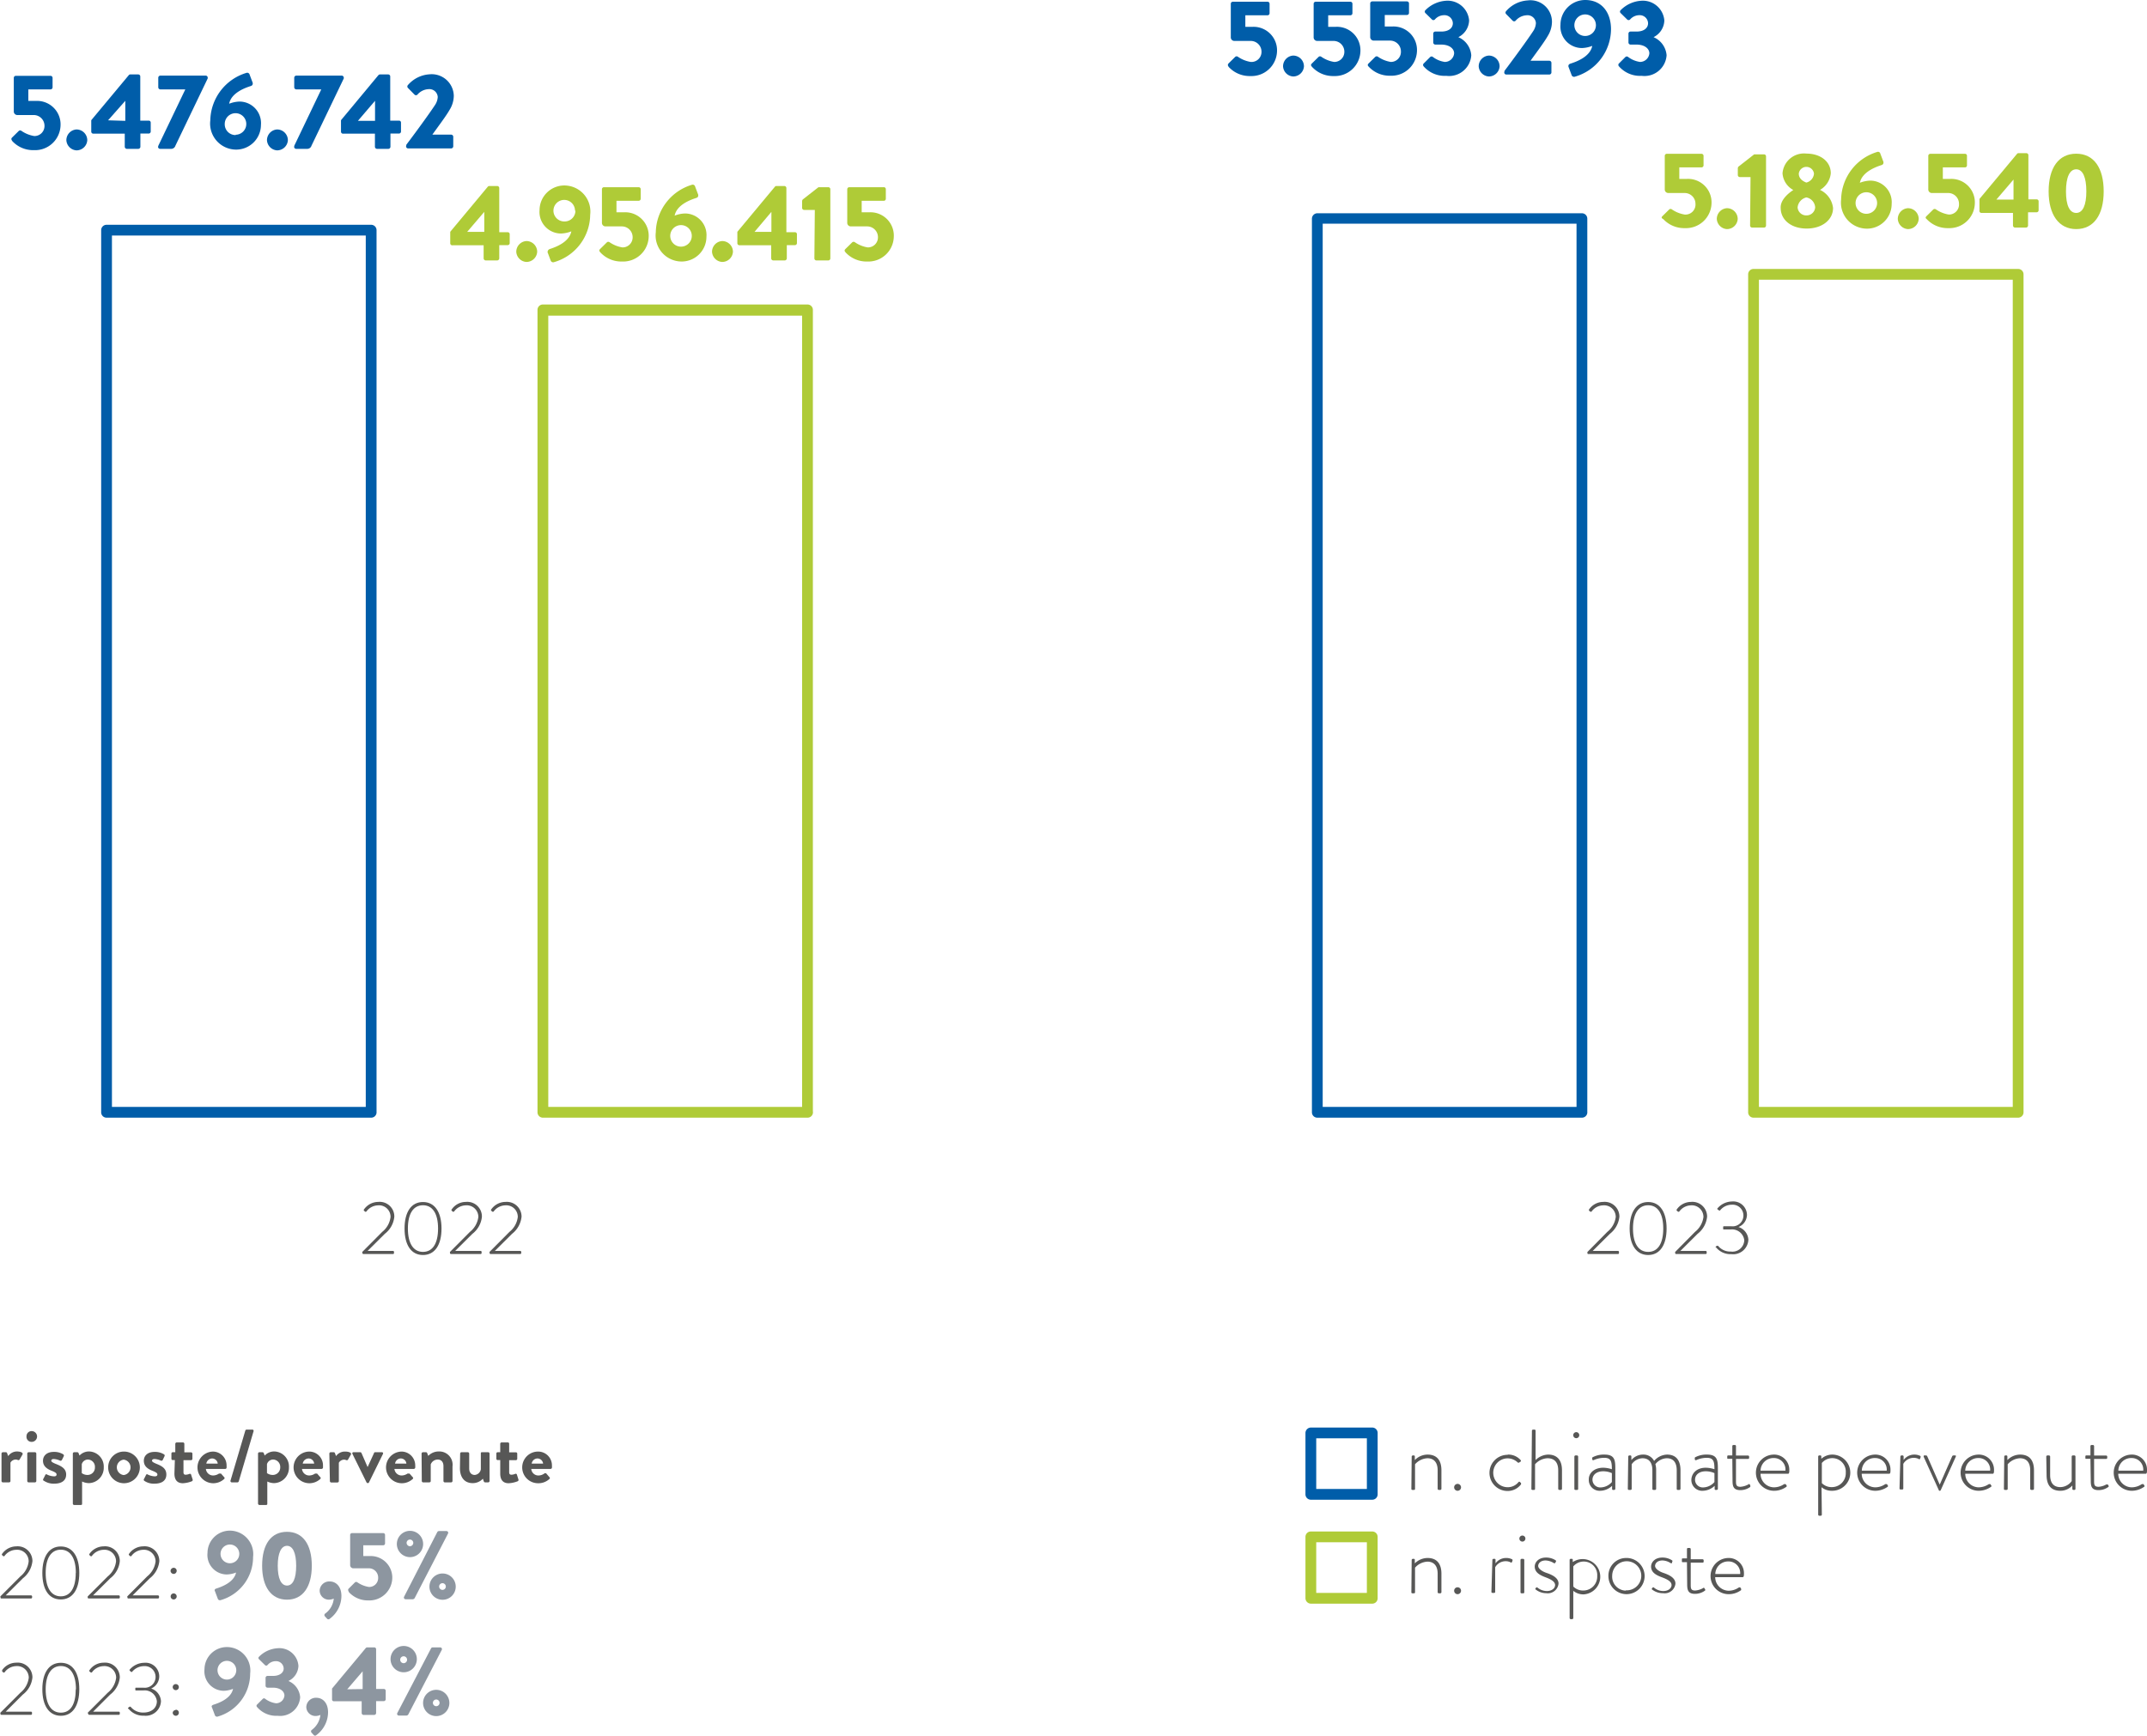 <svg xmlns="http://www.w3.org/2000/svg" viewBox="0 0 199.28 161.14"><defs><style>.cls-1{fill:#afcb37;}.cls-2{fill:#005da9;}.cls-3{fill:#575756;}.cls-4{fill:#8d96a0;}</style></defs><title>Risorsa 1</title><g id="Livello_2" data-name="Livello 2"><g id="Livello_1-2" data-name="Livello 1"><path class="cls-1" d="M427.29,264H402.73a.5.5,0,0,1-.5-.5v-77.8a.5.5,0,0,1,.5-.5h24.56a.5.5,0,0,1,.5.5v77.8A.5.5,0,0,1,427.29,264Zm-24.06-1h23.56v-76.8H403.23Z" transform="translate(-239.97 -160.23)"/><path class="cls-2" d="M386.8,264H362.24a.5.5,0,0,1-.5-.5V180.53a.51.51,0,0,1,.5-.5H386.8a.5.5,0,0,1,.5.5v82.92A.5.5,0,0,1,386.8,264Zm-24.06-1H386.3V181H362.74Z" transform="translate(-239.97 -160.23)"/><path class="cls-1" d="M314.92,264H290.36a.5.5,0,0,1-.5-.5V189a.5.5,0,0,1,.5-.5h24.56a.5.5,0,0,1,.5.5v74.41A.5.5,0,0,1,314.92,264Zm-24.06-1h23.56V189.54H290.86Z" transform="translate(-239.97 -160.23)"/><path class="cls-2" d="M274.42,264H249.86a.5.5,0,0,1-.5-.5V181.6a.5.5,0,0,1,.5-.5h24.56a.5.5,0,0,1,.5.5v81.85A.5.5,0,0,1,274.42,264Zm-24.06-1h23.56V182.1H250.36Z" transform="translate(-239.97 -160.23)"/><path class="cls-2" d="M241.09,173l.63-.62a.2.2,0,0,1,.24,0,2.89,2.89,0,0,0,1.19.48.93.93,0,0,0,.95-.95,1,1,0,0,0-1-1h-1.54a.33.33,0,0,1-.31-.35v-3.1a.19.19,0,0,1,.19-.19h3.22a.19.19,0,0,1,.19.19v.88a.19.19,0,0,1-.19.19h-2.06v1.07h.71a2.18,2.18,0,0,1,2.28,2.28,2.37,2.37,0,0,1-2.47,2.29,2.64,2.64,0,0,1-2-.83C241,173.17,241,173.1,241.09,173Z" transform="translate(-239.97 -160.23)"/><path class="cls-2" d="M247.07,172.25a1,1,0,0,1,1,1,1,1,0,0,1-1,.94,1,1,0,0,1-.94-.94A1,1,0,0,1,247.07,172.25Z" transform="translate(-239.97 -160.23)"/><path class="cls-2" d="M248.44,172.45v-1.06l3.49-4.19a.18.18,0,0,1,.15-.06h.72a.19.19,0,0,1,.19.19v4.1h.78a.18.18,0,0,1,.19.18v.83a.19.19,0,0,1-.19.19H253v1.23a.2.2,0,0,1-.19.19h-1.07a.2.2,0,0,1-.19-.19v-1.22h-2.93A.19.19,0,0,1,248.44,172.45Zm3.16-1v-1.86L250,171.4Z" transform="translate(-239.97 -160.23)"/><path class="cls-2" d="M254.67,173.75l2.5-5.22h-2.32a.2.2,0,0,1-.19-.19v-.9a.2.2,0,0,1,.19-.19h4.22a.19.19,0,0,1,.18.19v.07l-3,6.25a.41.41,0,0,1-.41.29h-1a.19.19,0,0,1-.2-.19Z" transform="translate(-239.97 -160.23)"/><path class="cls-2" d="M262.83,167a.23.23,0,0,1,.31.16l.29.77c0,.12,0,.23-.19.29-.47.15-1.8.61-2,1.64a2.88,2.88,0,0,1,.95-.2,2,2,0,0,1,2,2.17,2.3,2.3,0,0,1-2.29,2.29,2.42,2.42,0,0,1-2.41-2.72A4.7,4.7,0,0,1,262.83,167Zm-1,5.74a1,1,0,1,0-1-1A1,1,0,0,0,261.86,172.77Z" transform="translate(-239.97 -160.23)"/><path class="cls-2" d="M265.69,172.25a1,1,0,0,1,1,1,1,1,0,0,1-1,.94,1,1,0,0,1-.94-.94A1,1,0,0,1,265.69,172.25Z" transform="translate(-239.97 -160.23)"/><path class="cls-2" d="M267.29,173.75l2.5-5.22h-2.32a.2.2,0,0,1-.19-.19v-.9a.2.2,0,0,1,.19-.19h4.22a.2.2,0,0,1,.19.19v.07l-3,6.25a.41.41,0,0,1-.41.29h-1a.19.19,0,0,1-.2-.19Z" transform="translate(-239.97 -160.23)"/><path class="cls-2" d="M271.62,172.45v-1.06l3.48-4.19a.21.21,0,0,1,.15-.06H276a.19.19,0,0,1,.19.19v4.1H277a.18.18,0,0,1,.19.18v.83a.19.19,0,0,1-.19.19h-.79v1.23a.2.2,0,0,1-.19.19h-1.06a.2.2,0,0,1-.19-.19v-1.22h-2.93A.19.19,0,0,1,271.62,172.45Zm3.16-1v-1.86l-1.59,1.86Z" transform="translate(-239.97 -160.23)"/><path class="cls-2" d="M277.69,173.66c.58-.76,2.06-2.77,2.65-3.67a1.47,1.47,0,0,0,.26-.76.78.78,0,0,0-.88-.72,1.43,1.43,0,0,0-1,.5.19.19,0,0,1-.28,0l-.61-.62a.19.19,0,0,1,0-.26,2.88,2.88,0,0,1,2-1,2.05,2.05,0,0,1,2.26,2,2.53,2.53,0,0,1-.39,1.3c-.32.57-1.13,1.64-1.6,2.3h1.75a.2.2,0,0,1,.19.19v.9a.2.2,0,0,1-.19.19h-4a.19.19,0,0,1-.19-.19Z" transform="translate(-239.97 -160.23)"/><path class="cls-2" d="M354,166.12l.63-.62a.2.2,0,0,1,.24,0,2.89,2.89,0,0,0,1.19.48.93.93,0,0,0,1-.95,1,1,0,0,0-1-1h-1.54a.33.33,0,0,1-.31-.35v-3.1a.19.19,0,0,1,.19-.19h3.22a.19.19,0,0,1,.19.19v.88a.19.19,0,0,1-.19.19h-2.06v1.07h.71A2.18,2.18,0,0,1,358.5,165a2.37,2.37,0,0,1-2.47,2.29,2.64,2.64,0,0,1-2-.83C353.92,166.31,353.91,166.24,354,166.12Z" transform="translate(-239.97 -160.23)"/><path class="cls-2" d="M360,165.39a1,1,0,0,1,1,1,1,1,0,0,1-1,.94,1,1,0,0,1-.94-.94A1,1,0,0,1,360,165.39Z" transform="translate(-239.97 -160.23)"/><path class="cls-2" d="M361.74,166.12l.63-.62a.2.2,0,0,1,.24,0,2.89,2.89,0,0,0,1.19.48.93.93,0,0,0,.95-.95,1,1,0,0,0-1-1h-1.54a.33.33,0,0,1-.31-.35v-3.1a.19.19,0,0,1,.19-.19h3.22a.19.19,0,0,1,.19.19v.88a.19.19,0,0,1-.19.19h-2.06v1.07h.71a2.18,2.18,0,0,1,2.28,2.28,2.37,2.37,0,0,1-2.47,2.29,2.64,2.64,0,0,1-2-.83C361.63,166.31,361.62,166.24,361.74,166.12Z" transform="translate(-239.97 -160.23)"/><path class="cls-2" d="M367,166.12l.63-.62a.2.2,0,0,1,.24,0,2.89,2.89,0,0,0,1.19.48A.93.93,0,0,0,370,165a1,1,0,0,0-1-1h-1.54a.33.33,0,0,1-.31-.35v-3.1a.19.19,0,0,1,.19-.19h3.22a.19.19,0,0,1,.19.19v.88a.19.19,0,0,1-.19.19h-2.06v1.07h.71a2.18,2.18,0,0,1,2.28,2.28,2.37,2.37,0,0,1-2.47,2.29,2.64,2.64,0,0,1-2-.83C366.9,166.31,366.89,166.24,367,166.12Z" transform="translate(-239.97 -160.23)"/><path class="cls-2" d="M372.09,166.15l.63-.63a.19.19,0,0,1,.25,0,2.4,2.4,0,0,0,1.1.46.87.87,0,0,0,.87-.8c0-.44-.45-.81-1.19-.81h-.56a.2.2,0,0,1-.19-.19v-.83a.19.19,0,0,1,.19-.19h.56c.7,0,1.07-.34,1.07-.77a.77.77,0,0,0-.8-.75,1.14,1.14,0,0,0-.87.4.19.19,0,0,1-.27,0l-.61-.6a.18.18,0,0,1,0-.26,2.94,2.94,0,0,1,1.91-.88,2,2,0,0,1,2.15,1.83,1.8,1.8,0,0,1-1,1.55v0a2,2,0,0,1,1.2,1.68,2.06,2.06,0,0,1-2.32,1.91,2.59,2.59,0,0,1-2.11-.89A.2.2,0,0,1,372.09,166.15Z" transform="translate(-239.97 -160.23)"/><path class="cls-2" d="M378.16,165.39a1,1,0,0,1,1,1,1,1,0,0,1-1,.94,1,1,0,0,1-.94-.94A1,1,0,0,1,378.16,165.39Z" transform="translate(-239.97 -160.23)"/><path class="cls-2" d="M379.62,166.8c.58-.76,2.06-2.77,2.65-3.67a1.47,1.47,0,0,0,.26-.76.78.78,0,0,0-.88-.72,1.43,1.43,0,0,0-1,.5.19.19,0,0,1-.28,0l-.61-.62a.19.19,0,0,1,0-.26,2.88,2.88,0,0,1,2-1,2,2,0,0,1,2.26,2,2.53,2.53,0,0,1-.39,1.3c-.32.57-1.13,1.64-1.6,2.3h1.75a.2.2,0,0,1,.19.19v.9a.2.2,0,0,1-.19.19h-4a.19.19,0,0,1-.19-.19Z" transform="translate(-239.97 -160.23)"/><path class="cls-2" d="M385.76,166.13c.47-.15,1.8-.61,2-1.64a2.88,2.88,0,0,1-.95.2,2,2,0,0,1-2-2.17,2.3,2.3,0,0,1,2.29-2.29c1.55,0,2.4,1.16,2.4,2.72a4.62,4.62,0,0,1-3.35,4.4.24.24,0,0,1-.31-.16l-.29-.77C385.53,166.3,385.56,166.19,385.76,166.13Zm2.34-3.56a1,1,0,1,0-1,1A1,1,0,0,0,388.1,162.57Z" transform="translate(-239.97 -160.23)"/><path class="cls-2" d="M390.21,166.15l.63-.63a.19.19,0,0,1,.25,0,2.4,2.4,0,0,0,1.1.46.87.87,0,0,0,.87-.8c0-.44-.45-.81-1.19-.81h-.56a.2.2,0,0,1-.19-.19v-.83a.19.19,0,0,1,.19-.19h.56c.7,0,1.07-.34,1.07-.77a.77.77,0,0,0-.8-.75,1.14,1.14,0,0,0-.87.4.19.19,0,0,1-.27,0l-.61-.6a.18.18,0,0,1,0-.26,2.94,2.94,0,0,1,1.91-.88,2,2,0,0,1,2.15,1.83,1.79,1.79,0,0,1-1,1.55v0a2,2,0,0,1,1.21,1.68,2.06,2.06,0,0,1-2.32,1.91,2.59,2.59,0,0,1-2.11-.89A.2.2,0,0,1,390.21,166.15Z" transform="translate(-239.97 -160.23)"/><path class="cls-1" d="M281.76,182.81v-1.06l3.49-4.19a.18.18,0,0,1,.15-.06h.72a.19.19,0,0,1,.19.19v4.1h.78a.18.18,0,0,1,.19.18v.83a.19.19,0,0,1-.19.19h-.78v1.23a.2.2,0,0,1-.19.19h-1.07a.2.2,0,0,1-.19-.19V183H282A.19.19,0,0,1,281.76,182.81Zm3.16-1.05V179.9l-1.59,1.86Z" transform="translate(-239.97 -160.23)"/><path class="cls-1" d="M288.83,182.61a1,1,0,0,1,1,1,1,1,0,0,1-1,.94,1,1,0,0,1-.94-.94A1,1,0,0,1,288.83,182.61Z" transform="translate(-239.97 -160.23)"/><path class="cls-1" d="M291,183.35c.47-.15,1.8-.61,2-1.64a2.88,2.88,0,0,1-.95.2,2,2,0,0,1-2-2.17,2.3,2.3,0,0,1,2.29-2.29,2.42,2.42,0,0,1,2.41,2.72,4.63,4.63,0,0,1-3.36,4.4.24.24,0,0,1-.31-.16l-.29-.77C290.81,183.52,290.84,183.41,291,183.35Zm2.34-3.56a1,1,0,1,0-1,1A1,1,0,0,0,293.38,179.79Z" transform="translate(-239.97 -160.23)"/><path class="cls-1" d="M295.68,183.34l.63-.62a.2.2,0,0,1,.24,0,2.89,2.89,0,0,0,1.19.48.93.93,0,0,0,.95-.95,1,1,0,0,0-1-1h-1.54a.33.33,0,0,1-.31-.35v-3.1a.19.19,0,0,1,.19-.19h3.22a.19.19,0,0,1,.19.19v.88a.19.19,0,0,1-.19.19h-2.06v1.07h.71a2.18,2.18,0,0,1,2.28,2.28,2.37,2.37,0,0,1-2.47,2.29,2.64,2.64,0,0,1-2-.83C295.57,183.53,295.56,183.46,295.68,183.34Z" transform="translate(-239.97 -160.23)"/><path class="cls-1" d="M304.18,177.39a.23.23,0,0,1,.31.16l.29.77c0,.12,0,.23-.19.29-.47.15-1.8.61-2,1.64a2.88,2.88,0,0,1,.95-.2,2,2,0,0,1,2,2.17,2.3,2.3,0,0,1-2.29,2.29,2.42,2.42,0,0,1-2.41-2.72A4.7,4.7,0,0,1,304.18,177.39Zm-1,5.74a1,1,0,1,0-1-1A1,1,0,0,0,303.21,183.13Z" transform="translate(-239.97 -160.23)"/><path class="cls-1" d="M307,182.61a1,1,0,0,1,1,1,1,1,0,0,1-1,.94,1,1,0,0,1-.94-.94A1,1,0,0,1,307,182.61Z" transform="translate(-239.97 -160.23)"/><path class="cls-1" d="M308.41,182.81v-1.06l3.49-4.19a.18.18,0,0,1,.15-.06h.72a.19.19,0,0,1,.19.19v4.1h.79a.18.18,0,0,1,.19.18v.83a.19.19,0,0,1-.19.19H313l0,1.23a.2.2,0,0,1-.19.19h-1.07a.2.2,0,0,1-.19-.19V183H308.6A.19.19,0,0,1,308.41,182.81Zm3.16-1.05V179.9L310,181.76Z" transform="translate(-239.97 -160.23)"/><path class="cls-1" d="M315.6,179.72h-1a.19.19,0,0,1-.18-.19v-.63a.28.28,0,0,1,.06-.15l1.46-1.14h.92a.19.19,0,0,1,.18.19v6.42a.19.19,0,0,1-.18.19h-1.11a.19.19,0,0,1-.19-.19Z" transform="translate(-239.97 -160.23)"/><path class="cls-1" d="M318.45,183.34l.63-.62a.2.2,0,0,1,.24,0,2.89,2.89,0,0,0,1.19.48.93.93,0,0,0,.95-.95,1,1,0,0,0-1-1h-1.54a.33.33,0,0,1-.31-.35v-3.1a.19.19,0,0,1,.19-.19H322a.18.18,0,0,1,.19.19v.88a.18.18,0,0,1-.19.19h-2.05v1.07h.71a2.17,2.17,0,0,1,2.27,2.28,2.36,2.36,0,0,1-2.46,2.29,2.64,2.64,0,0,1-2-.83C318.34,183.53,318.33,183.46,318.45,183.34Z" transform="translate(-239.97 -160.23)"/><path class="cls-1" d="M394.28,180.29l.63-.62a.2.2,0,0,1,.24,0,2.89,2.89,0,0,0,1.19.48.93.93,0,0,0,1-1,1,1,0,0,0-1-1h-1.54a.33.33,0,0,1-.31-.35v-3.1a.19.19,0,0,1,.19-.19h3.22a.19.19,0,0,1,.19.19v.88a.19.19,0,0,1-.19.19h-2.06v1.07h.71a2.18,2.18,0,0,1,2.28,2.28,2.37,2.37,0,0,1-2.47,2.29,2.64,2.64,0,0,1-2-.83C394.17,180.48,394.16,180.41,394.28,180.29Z" transform="translate(-239.97 -160.23)"/><path class="cls-1" d="M400.26,179.56a1,1,0,0,1,1,1,1,1,0,0,1-1,.94,1,1,0,0,1-.94-.94A1,1,0,0,1,400.26,179.56Z" transform="translate(-239.97 -160.23)"/><path class="cls-1" d="M402.45,176.67h-1a.19.19,0,0,1-.18-.19v-.63a.28.28,0,0,1,.06-.15l1.46-1.14h.92a.19.19,0,0,1,.18.19v6.42a.19.19,0,0,1-.18.19h-1.11a.19.19,0,0,1-.19-.19Z" transform="translate(-239.97 -160.23)"/><path class="cls-1" d="M406.42,177.87v0a1.91,1.91,0,0,1-1-1.55,2,2,0,0,1,2.22-1.83c1.27,0,2.26.71,2.26,1.83a2,2,0,0,1-1,1.54v0a2.12,2.12,0,0,1,1.21,1.68c0,1.09-1,1.91-2.45,1.91s-2.41-.82-2.41-1.91C405.2,178.67,406.23,178,406.42,177.87Zm1.22,2.36a.8.8,0,0,0,.81-.75,1,1,0,0,0-.82-.92,1.06,1.06,0,0,0-.81.92A.8.8,0,0,0,407.64,180.23Zm.7-3.88a.71.71,0,0,0-1.41,0c0,.36.23.65.7.83A.93.93,0,0,0,408.34,176.35Z" transform="translate(-239.97 -160.23)"/><path class="cls-1" d="M414.2,174.34a.22.22,0,0,1,.3.16l.29.77c0,.12,0,.23-.19.29-.46.15-1.79.61-2,1.64a2.88,2.88,0,0,1,.95-.2,2,2,0,0,1,2,2.17,2.29,2.29,0,0,1-2.28,2.29,2.42,2.42,0,0,1-2.41-2.72A4.7,4.7,0,0,1,414.2,174.34Zm-1,5.74a1,1,0,1,0-1-1A1,1,0,0,0,413.23,180.08Z" transform="translate(-239.97 -160.23)"/><path class="cls-1" d="M417.06,179.56a1,1,0,0,1,1,1,1,1,0,0,1-1,.94,1,1,0,0,1-.94-.94A1,1,0,0,1,417.06,179.56Z" transform="translate(-239.97 -160.23)"/><path class="cls-1" d="M418.79,180.29l.63-.62a.2.2,0,0,1,.24,0,2.89,2.89,0,0,0,1.19.48.93.93,0,0,0,.95-1,1,1,0,0,0-1-1h-1.54a.33.33,0,0,1-.31-.35v-3.1a.19.19,0,0,1,.19-.19h3.21a.18.18,0,0,1,.19.19v.88a.18.18,0,0,1-.19.19h-2.05v1.07H421a2.18,2.18,0,0,1,2.27,2.28,2.36,2.36,0,0,1-2.46,2.29,2.64,2.64,0,0,1-2-.83C418.68,180.48,418.67,180.41,418.79,180.29Z" transform="translate(-239.97 -160.23)"/><path class="cls-1" d="M423.7,179.76V178.7l3.49-4.19a.17.17,0,0,1,.14-.06h.72a.19.19,0,0,1,.19.19v4.1H429a.18.18,0,0,1,.19.18v.83a.19.19,0,0,1-.19.19h-.79v1.23a.2.2,0,0,1-.19.19H427a.2.2,0,0,1-.19-.19V180h-2.93A.19.19,0,0,1,423.7,179.76Zm3.16-1v-1.86l-1.59,1.86Z" transform="translate(-239.97 -160.23)"/><path class="cls-1" d="M430.12,178c0-2.19.93-3.5,2.56-3.5s2.55,1.31,2.55,3.5-.93,3.5-2.55,3.5S430.12,180.15,430.12,178Zm3.5,0c0-1.31-.33-2.05-.94-2.05s-.95.74-.95,2.05.34,2,.95,2S433.62,179.28,433.62,178Z" transform="translate(-239.97 -160.23)"/><path class="cls-3" d="M273.59,276.47l1.86-1.87a2.08,2.08,0,0,0,.77-1.38,1.07,1.07,0,0,0-1.17-1.08,1.38,1.38,0,0,0-1.07.57.1.1,0,0,1-.14,0l-.08-.07a.09.09,0,0,1,0-.13,1.63,1.63,0,0,1,1.31-.69,1.36,1.36,0,0,1,1.5,1.37,2.27,2.27,0,0,1-.88,1.59l-1.6,1.59h2.36a.09.09,0,0,1,.09.09v.11a.09.09,0,0,1-.09.09h-2.75a.09.09,0,0,1-.09-.09Z" transform="translate(-239.97 -160.23)"/><path class="cls-3" d="M277.52,274.29c0-1.53.62-2.46,1.71-2.46s1.72.93,1.72,2.46-.62,2.46-1.72,2.46S277.52,275.82,277.52,274.29Zm3.11,0c0-1.37-.5-2.16-1.4-2.16s-1.4.79-1.4,2.16.5,2.17,1.4,2.17S280.63,275.67,280.63,274.29Z" transform="translate(-239.97 -160.23)"/><path class="cls-3" d="M281.73,276.47l1.86-1.87a2.1,2.1,0,0,0,.78-1.38,1.08,1.08,0,0,0-1.18-1.08,1.38,1.38,0,0,0-1.07.57.1.1,0,0,1-.14,0l-.08-.07a.09.09,0,0,1,0-.13,1.6,1.6,0,0,1,1.3-.69,1.36,1.36,0,0,1,1.5,1.37,2.27,2.27,0,0,1-.88,1.59l-1.6,1.59h2.36a.09.09,0,0,1,.09.09v.11a.09.09,0,0,1-.09.09h-2.75a.09.09,0,0,1-.09-.09Z" transform="translate(-239.97 -160.23)"/><path class="cls-3" d="M285.4,276.47l1.86-1.87a2.08,2.08,0,0,0,.77-1.38,1.07,1.07,0,0,0-1.17-1.08,1.38,1.38,0,0,0-1.07.57.1.1,0,0,1-.14,0l-.08-.07a.09.09,0,0,1,0-.13,1.63,1.63,0,0,1,1.31-.69,1.37,1.37,0,0,1,1.5,1.37,2.31,2.31,0,0,1-.88,1.59l-1.6,1.59h2.36a.1.1,0,0,1,.09.09v.11a.1.1,0,0,1-.09.09h-2.75a.08.08,0,0,1-.09-.09Z" transform="translate(-239.97 -160.23)"/><path class="cls-3" d="M387.31,276.47l1.85-1.87a2.1,2.1,0,0,0,.78-1.38,1.08,1.08,0,0,0-1.18-1.08,1.36,1.36,0,0,0-1.06.57.1.1,0,0,1-.14,0l-.09-.07s-.05-.08,0-.13a1.6,1.6,0,0,1,1.3-.69,1.37,1.37,0,0,1,1.51,1.37,2.31,2.31,0,0,1-.88,1.59l-1.6,1.59h2.35a.09.09,0,0,1,.09.09v.11a.09.09,0,0,1-.09.09H387.4a.08.08,0,0,1-.09-.09Z" transform="translate(-239.97 -160.23)"/><path class="cls-3" d="M391.23,274.29c0-1.53.63-2.46,1.72-2.46s1.71.93,1.71,2.46-.62,2.46-1.71,2.46S391.23,275.82,391.23,274.29Zm3.12,0c0-1.37-.5-2.16-1.4-2.16s-1.41.79-1.41,2.16.5,2.17,1.41,2.17S394.35,275.67,394.35,274.29Z" transform="translate(-239.97 -160.23)"/><path class="cls-3" d="M395.45,276.47l1.85-1.87a2.1,2.1,0,0,0,.78-1.38,1.08,1.08,0,0,0-1.18-1.08,1.38,1.38,0,0,0-1.06.57.1.1,0,0,1-.14,0l-.09-.07a.1.1,0,0,1,0-.13,1.62,1.62,0,0,1,1.3-.69,1.37,1.37,0,0,1,1.51,1.37,2.31,2.31,0,0,1-.88,1.59l-1.6,1.59h2.35a.09.09,0,0,1,.09.09v.11a.09.09,0,0,1-.09.09h-2.74a.08.08,0,0,1-.09-.09Z" transform="translate(-239.97 -160.23)"/><path class="cls-3" d="M399.2,276l.11-.1c.05,0,.08,0,.13,0a1.45,1.45,0,0,0,1.19.53,1.1,1.1,0,0,0,1.24-1.05,1.14,1.14,0,0,0-1.26-1H400c-.07,0-.09,0-.09-.09v-.12c0-.06,0-.09.1-.09h.65a1,1,0,0,0,1.13-1,1,1,0,0,0-1.06-1,1.4,1.4,0,0,0-1.1.52.08.08,0,0,1-.12,0l-.11-.08a.07.07,0,0,1,0-.12,1.81,1.81,0,0,1,1.33-.62,1.27,1.27,0,0,1,1.39,1.24,1.24,1.24,0,0,1-.79,1.13v0a1.32,1.32,0,0,1,.92,1.17,1.41,1.41,0,0,1-1.59,1.35,1.71,1.71,0,0,1-1.41-.63S399.16,276,399.2,276Z" transform="translate(-239.97 -160.23)"/><path class="cls-3" d="M240.11,295.19a.13.13,0,0,1,.13-.13h.27a.12.12,0,0,1,.12.09l.1.27a1,1,0,0,1,.79-.43c.33,0,.63.1.54.28l-.26.45a.13.13,0,0,1-.16.07.56.56,0,0,0-.2-.05.57.57,0,0,0-.5.29v1.7c0,.09-.06.13-.16.13h-.54a.13.13,0,0,1-.13-.13Z" transform="translate(-239.97 -160.23)"/><path class="cls-3" d="M242.43,293.58a.47.47,0,0,1,.48-.48.48.48,0,1,1,0,1A.47.47,0,0,1,242.43,293.58Zm.07,1.61a.13.13,0,0,1,.13-.13h.58a.13.13,0,0,1,.13.13v2.54a.13.13,0,0,1-.13.13h-.58a.13.13,0,0,1-.13-.13Z" transform="translate(-239.97 -160.23)"/><path class="cls-3" d="M244,297.52l.19-.38a.11.11,0,0,1,.16,0,1.59,1.59,0,0,0,.64.16c.14,0,.23-.05.23-.17s-.09-.2-.46-.35c-.54-.21-.8-.5-.8-.93s.32-.82,1-.82a1.61,1.61,0,0,1,.87.22.14.14,0,0,1,.06.18l-.18.36a.14.14,0,0,1-.17.05,1.6,1.6,0,0,0-.58-.15c-.16,0-.23.07-.23.16s.12.17.38.28c.54.21,1,.44,1,1s-.41.85-1.12.85a1.61,1.61,0,0,1-.93-.26A.12.12,0,0,1,244,297.52Z" transform="translate(-239.97 -160.23)"/><path class="cls-3" d="M247.59,299.83c0,.08,0,.13-.16.13h-.57a.13.13,0,0,1-.13-.13v-4.64a.13.13,0,0,1,.13-.13h.28a.13.13,0,0,1,.12.08l.09.23a1.2,1.2,0,0,1,.9-.38,1.4,1.4,0,0,1,1.35,1.47,1.42,1.42,0,0,1-1.38,1.47,1.51,1.51,0,0,1-.63-.15Zm.51-2.66a.68.68,0,0,0,.68-.71.67.67,0,0,0-.65-.72.6.6,0,0,0-.57.43V297A.88.88,0,0,0,248.1,297.17Z" transform="translate(-239.97 -160.23)"/><path class="cls-3" d="M251.45,295a1.47,1.47,0,1,1-1.44,1.46A1.46,1.46,0,0,1,251.45,295Zm0,2.18a.72.72,0,0,0,0-1.43.72.72,0,0,0,0,1.43Z" transform="translate(-239.97 -160.23)"/><path class="cls-3" d="M253.35,297.52l.19-.38a.11.11,0,0,1,.16,0,1.65,1.65,0,0,0,.64.16c.14,0,.24-.05.24-.17s-.1-.2-.47-.35c-.54-.21-.79-.5-.79-.93s.31-.82,1-.82a1.6,1.6,0,0,1,.86.22.13.13,0,0,1,.06.18l-.17.36a.14.14,0,0,1-.17.05,1.67,1.67,0,0,0-.58-.15c-.17,0-.24.07-.24.16s.13.17.39.28c.53.21.94.44.94,1s-.41.85-1.11.85a1.56,1.56,0,0,1-.93-.26A.13.13,0,0,1,253.35,297.52Z" transform="translate(-239.97 -160.23)"/><path class="cls-3" d="M256.2,295.79H256a.12.12,0,0,1-.12-.13v-.47a.12.12,0,0,1,.12-.13h.24v-.78a.14.14,0,0,1,.14-.13h.57a.13.13,0,0,1,.13.13v.79h.61a.13.13,0,0,1,.14.13v.47a.13.13,0,0,1-.14.13H257v1.12c0,.2.1.23.21.23a1.13,1.13,0,0,0,.35-.08.11.11,0,0,1,.15.08l.14.44a.13.13,0,0,1-.08.17,2.64,2.64,0,0,1-.83.18c-.54,0-.78-.34-.78-.9Z" transform="translate(-239.97 -160.23)"/><path class="cls-3" d="M259.69,295a1.28,1.28,0,0,1,1.31,1.3,1.23,1.23,0,0,1,0,.19.12.12,0,0,1-.13.12h-1.79a.67.67,0,0,0,.67.61,1,1,0,0,0,.55-.18c.07,0,.13,0,.18,0l.29.33a.11.11,0,0,1,0,.18,1.49,1.49,0,0,1-1,.39,1.47,1.47,0,0,1,0-2.94Zm.49,1.12a.53.53,0,0,0-.51-.48.56.56,0,0,0-.55.48Z" transform="translate(-239.97 -160.23)"/><path class="cls-3" d="M262.74,293.05a.13.13,0,0,1,.13-.09h.5a.12.12,0,0,1,.13.17l-1.37,4.64a.14.14,0,0,1-.12.09h-.52a.13.13,0,0,1-.12-.18Z" transform="translate(-239.97 -160.23)"/><path class="cls-3" d="M264.78,299.83c0,.08,0,.13-.16.13h-.56a.14.14,0,0,1-.14-.13v-4.64a.13.13,0,0,1,.14-.13h.27a.13.13,0,0,1,.12.08l.09.23a1.2,1.2,0,0,1,.9-.38,1.4,1.4,0,0,1,1.35,1.47,1.42,1.42,0,0,1-1.38,1.47,1.51,1.51,0,0,1-.63-.15Zm.52-2.66a.69.69,0,0,0,.68-.71.68.68,0,0,0-.66-.72.6.6,0,0,0-.57.43V297A.93.93,0,0,0,265.3,297.17Z" transform="translate(-239.97 -160.23)"/><path class="cls-3" d="M268.64,295a1.28,1.28,0,0,1,1.31,1.3s0,.14,0,.19a.14.14,0,0,1-.14.12H268a.67.67,0,0,0,.67.61,1,1,0,0,0,.55-.18c.07,0,.13,0,.18,0l.29.33a.11.11,0,0,1,0,.18,1.49,1.49,0,0,1-1,.39,1.47,1.47,0,0,1,0-2.94Zm.49,1.12a.52.52,0,0,0-.51-.48.56.56,0,0,0-.55.48Z" transform="translate(-239.97 -160.23)"/><path class="cls-3" d="M270.54,295.19a.13.13,0,0,1,.13-.13h.27a.12.12,0,0,1,.12.09l.1.27A1,1,0,0,1,272,295c.33,0,.63.1.54.28l-.26.45a.13.13,0,0,1-.16.07.56.56,0,0,0-.2-.05.57.57,0,0,0-.5.29v1.7c0,.09-.06.13-.16.13h-.54a.13.13,0,0,1-.13-.13Z" transform="translate(-239.97 -160.23)"/><path class="cls-3" d="M272.69,295.23c-.05-.1,0-.17.09-.17h.61a.13.13,0,0,1,.13.07l.57,1.31h0l.6-1.31c0-.07.09-.07.17-.07h.55c.1,0,.15.07.1.17l-1.29,2.63a.13.13,0,0,1-.11.07h0a.15.15,0,0,1-.12-.07Z" transform="translate(-239.97 -160.23)"/><path class="cls-3" d="M277.2,295a1.28,1.28,0,0,1,1.31,1.3,1.21,1.21,0,0,1,0,.19.14.14,0,0,1-.13.12h-1.8a.67.67,0,0,0,.68.61,1,1,0,0,0,.54-.18c.07,0,.13,0,.18,0l.29.33a.11.11,0,0,1,0,.18,1.48,1.48,0,0,1-1,.39,1.47,1.47,0,0,1,0-2.94Zm.49,1.12a.52.52,0,0,0-.51-.48.54.54,0,0,0-.54.48Z" transform="translate(-239.97 -160.23)"/><path class="cls-3" d="M279.1,295.19a.13.13,0,0,1,.13-.13h.27a.12.12,0,0,1,.12.08l.1.26a1.35,1.35,0,0,1,1-.41,1.23,1.23,0,0,1,1.25,1.39v1.35a.13.13,0,0,1-.13.13h-.58a.13.13,0,0,1-.13-.13v-1.39c0-.36-.19-.6-.53-.6a.7.7,0,0,0-.65.45v1.54c0,.09-.05.13-.18.13h-.52a.13.13,0,0,1-.13-.13Z" transform="translate(-239.97 -160.23)"/><path class="cls-3" d="M282.68,295.19a.13.13,0,0,1,.14-.13h.57a.13.13,0,0,1,.13.13v1.38c0,.37.19.6.52.6a.63.63,0,0,0,.56-.52v-1.46c0-.1,0-.13.15-.13h.53a.13.13,0,0,1,.13.13v2.54a.13.13,0,0,1-.13.13H285a.14.14,0,0,1-.13-.11l-.08-.23a1.28,1.28,0,0,1-.94.41c-.87,0-1.19-.67-1.19-1.38Z" transform="translate(-239.97 -160.23)"/><path class="cls-3" d="M286.4,295.79h-.24a.12.12,0,0,1-.12-.13v-.47a.12.12,0,0,1,.12-.13h.24v-.78a.13.13,0,0,1,.13-.13h.58a.12.12,0,0,1,.12.13v.79h.62a.12.12,0,0,1,.13.13v.47a.13.13,0,0,1-.13.13h-.62v1.12c0,.2.11.23.22.23a1,1,0,0,0,.34-.08.11.11,0,0,1,.16.08l.14.44a.13.13,0,0,1-.08.17,2.64,2.64,0,0,1-.83.18c-.54,0-.78-.34-.78-.9Z" transform="translate(-239.97 -160.23)"/><path class="cls-3" d="M289.89,295a1.28,1.28,0,0,1,1.31,1.3,1.23,1.23,0,0,1,0,.19.13.13,0,0,1-.13.12h-1.79a.66.66,0,0,0,.67.61.94.94,0,0,0,.54-.18.15.15,0,0,1,.19,0l.28.33a.11.11,0,0,1,0,.18,1.5,1.5,0,0,1-1.05.39,1.47,1.47,0,0,1,0-2.94Zm.49,1.12a.53.53,0,0,0-.51-.48.55.55,0,0,0-.55.48Z" transform="translate(-239.97 -160.23)"/><path class="cls-3" d="M240,308.45l1.86-1.86a2.08,2.08,0,0,0,.77-1.39,1.07,1.07,0,0,0-1.17-1.08,1.38,1.38,0,0,0-1.07.57.09.09,0,0,1-.14,0l-.08-.07a.09.09,0,0,1,0-.13,1.63,1.63,0,0,1,1.31-.69,1.37,1.37,0,0,1,1.5,1.37,2.31,2.31,0,0,1-.88,1.59l-1.6,1.59h2.36a.11.11,0,0,1,.09.09v.11a.1.1,0,0,1-.09.09h-2.75a.08.08,0,0,1-.09-.08Z" transform="translate(-239.97 -160.23)"/><path class="cls-3" d="M243.9,306.27c0-1.53.62-2.46,1.71-2.46s1.72.93,1.72,2.46-.62,2.46-1.72,2.46S243.9,307.81,243.9,306.27Zm3.11,0c0-1.36-.5-2.16-1.4-2.16s-1.4.8-1.4,2.16.5,2.17,1.4,2.17S247,307.65,247,306.27Z" transform="translate(-239.97 -160.23)"/><path class="cls-3" d="M248.11,308.45l1.86-1.86a2.08,2.08,0,0,0,.77-1.39,1.07,1.07,0,0,0-1.17-1.08,1.38,1.38,0,0,0-1.07.57.09.09,0,0,1-.14,0l-.08-.07a.09.09,0,0,1,0-.13,1.63,1.63,0,0,1,1.31-.69,1.37,1.37,0,0,1,1.5,1.37,2.27,2.27,0,0,1-.88,1.59l-1.6,1.59H251a.1.1,0,0,1,.09.09v.11a.09.09,0,0,1-.09.09H248.2a.09.09,0,0,1-.09-.08Z" transform="translate(-239.97 -160.23)"/><path class="cls-3" d="M251.78,308.45l1.85-1.86a2.1,2.1,0,0,0,.78-1.39,1.08,1.08,0,0,0-1.18-1.08,1.38,1.38,0,0,0-1.06.57.09.09,0,0,1-.14,0l-.08-.07a.09.09,0,0,1,0-.13,1.62,1.62,0,0,1,1.3-.69,1.37,1.37,0,0,1,1.51,1.37,2.31,2.31,0,0,1-.88,1.59l-1.6,1.59h2.35a.11.11,0,0,1,.1.09v.11a.1.1,0,0,1-.1.09h-2.74a.08.08,0,0,1-.09-.08Z" transform="translate(-239.97 -160.23)"/><path class="cls-3" d="M255.8,306.08a.3.3,0,0,1,.29-.29.28.28,0,0,1,.28.29.29.29,0,0,1-.28.28A.3.3,0,0,1,255.8,306.08Zm.29,2.09a.28.28,0,0,1,0,.56.28.28,0,1,1,0-.56Z" transform="translate(-239.97 -160.23)"/><path class="cls-4" d="M260.07,307.71c.42-.14,1.62-.55,1.81-1.48a2.54,2.54,0,0,1-.86.18,1.81,1.81,0,0,1-1.79-2,2.08,2.08,0,0,1,2.06-2.07,2.18,2.18,0,0,1,2.17,2.45,4.15,4.15,0,0,1-3,4,.21.21,0,0,1-.28-.14l-.26-.69C259.86,307.86,259.89,307.76,260.07,307.71Zm2.11-3.21a.87.87,0,1,0-.87.87A.87.87,0,0,0,262.18,304.5Z" transform="translate(-239.97 -160.23)"/><path class="cls-4" d="M264.3,305.6c0-2,.84-3.15,2.31-3.15s2.3,1.18,2.3,3.15-.84,3.15-2.3,3.15S264.3,307.57,264.3,305.6Zm3.16,0c0-1.18-.31-1.85-.85-1.85s-.86.67-.86,1.85.31,1.84.86,1.84S267.46,306.79,267.46,305.6Z" transform="translate(-239.97 -160.23)"/><path class="cls-4" d="M270.6,307.06c.44,0,1.06.34,1.06,1.36a2.66,2.66,0,0,1-1.08,2.1.17.17,0,0,1-.25,0l-.19-.21a.17.17,0,0,1,0-.26,1.93,1.93,0,0,0,.81-1.4,1.15,1.15,0,0,1-.47.1.85.85,0,0,1-.84-.84A.89.89,0,0,1,270.6,307.06Z" transform="translate(-239.97 -160.23)"/><path class="cls-4" d="M272.36,307.7l.56-.56a.18.18,0,0,1,.22,0,2.61,2.61,0,0,0,1.07.43.83.83,0,0,0,.86-.85.86.86,0,0,0-.93-.88h-1.39a.3.3,0,0,1-.28-.31v-2.79a.17.17,0,0,1,.17-.17h2.9a.17.17,0,0,1,.17.17v.79a.17.17,0,0,1-.17.17h-1.85v1h.64a2,2,0,0,1,2.05,2.06,2.13,2.13,0,0,1-2.22,2.06,2.4,2.4,0,0,1-1.79-.75C272.26,307.87,272.25,307.8,272.36,307.7Z" transform="translate(-239.97 -160.23)"/><path class="cls-4" d="M276.81,303.47a1.22,1.22,0,0,1,2.43,0,1.22,1.22,0,1,1-2.43,0Zm3.75-1a.18.18,0,0,1,.16-.09h.68a.16.16,0,0,1,.15.24l-3.1,6a.27.27,0,0,1-.15.09h-.67a.16.16,0,0,1-.15-.24Zm-2.23,1a.31.31,0,0,0-.3-.3.31.31,0,0,0-.32.3.32.32,0,0,0,.32.32A.32.32,0,0,0,278.33,303.47Zm2.71,2.85a1.22,1.22,0,1,1-1.21,1.21A1.22,1.22,0,0,1,281,306.32Zm0,1.52a.31.31,0,1,0,0-.62.31.31,0,0,0,0,.62Z" transform="translate(-239.97 -160.23)"/><path class="cls-3" d="M240,319.25l1.86-1.86a2.12,2.12,0,0,0,.78-1.39,1.08,1.08,0,0,0-1.18-1.08,1.36,1.36,0,0,0-1.06.57.1.1,0,0,1-.14,0l-.09-.07s0-.08,0-.13a1.6,1.6,0,0,1,1.3-.69,1.37,1.37,0,0,1,1.51,1.37,2.28,2.28,0,0,1-.89,1.59l-1.59,1.59h2.35a.09.09,0,0,1,.09.09v.11a.09.09,0,0,1-.09.09h-2.75a.09.09,0,0,1-.09-.08Z" transform="translate(-239.97 -160.23)"/><path class="cls-3" d="M243.9,317.07c0-1.53.62-2.46,1.72-2.46s1.71.93,1.71,2.46-.62,2.46-1.71,2.46S243.9,318.6,243.9,317.07Zm3.12,0c0-1.36-.51-2.16-1.4-2.16s-1.41.8-1.41,2.16.5,2.17,1.41,2.17S247,318.45,247,317.07Z" transform="translate(-239.97 -160.23)"/><path class="cls-3" d="M248.11,319.25l1.86-1.86a2.12,2.12,0,0,0,.78-1.39,1.08,1.08,0,0,0-1.18-1.08,1.36,1.36,0,0,0-1.06.57.1.1,0,0,1-.14,0l-.09-.07s-.05-.08,0-.13a1.6,1.6,0,0,1,1.3-.69,1.37,1.37,0,0,1,1.51,1.37,2.28,2.28,0,0,1-.89,1.59l-1.59,1.59H251a.09.09,0,0,1,.09.09v.11a.09.09,0,0,1-.09.09h-2.74a.09.09,0,0,1-.1-.08Z" transform="translate(-239.97 -160.23)"/><path class="cls-3" d="M251.87,318.79l.11-.09c.05-.05.08,0,.12,0a1.47,1.47,0,0,0,1.19.53c.73,0,1.24-.41,1.24-1.05a1.13,1.13,0,0,0-1.26-1h-.65c-.07,0-.09,0-.09-.1V317c0-.06,0-.08.1-.08h.64a1,1,0,0,0,1.14-1,1,1,0,0,0-1.07-1,1.44,1.44,0,0,0-1.1.52.08.08,0,0,1-.12,0l-.1-.09a.08.08,0,0,1,0-.12,1.81,1.81,0,0,1,1.33-.62,1.27,1.27,0,0,1,1.4,1.25A1.24,1.24,0,0,1,254,317v0a1.31,1.31,0,0,1,.91,1.17,1.41,1.41,0,0,1-1.58,1.35,1.74,1.74,0,0,1-1.41-.62C251.83,318.86,251.83,318.81,251.87,318.79Z" transform="translate(-239.97 -160.23)"/><path class="cls-3" d="M256,316.88a.28.28,0,0,1,.29-.29.28.28,0,1,1,0,.56A.29.29,0,0,1,256,316.88Zm.29,2.09a.27.27,0,0,1,.28.28.28.28,0,0,1-.28.28.29.29,0,0,1-.29-.28A.28.28,0,0,1,256.25,319Z" transform="translate(-239.97 -160.23)"/><path class="cls-4" d="M259.79,318.5c.42-.13,1.62-.54,1.81-1.47a2.54,2.54,0,0,1-.85.18,1.81,1.81,0,0,1-1.8-2,2.08,2.08,0,0,1,2.07-2.06,2.18,2.18,0,0,1,2.17,2.45,4.16,4.16,0,0,1-3,4,.21.21,0,0,1-.28-.14l-.26-.69C259.58,318.66,259.61,318.56,259.79,318.5Zm2.11-3.2a.87.87,0,1,0-.87.87A.87.87,0,0,0,261.9,315.3Z" transform="translate(-239.97 -160.23)"/><path class="cls-4" d="M263.8,318.52l.56-.56a.16.16,0,0,1,.23,0,2.18,2.18,0,0,0,1,.41.78.78,0,0,0,.78-.72c0-.39-.4-.73-1.07-.73h-.5a.18.18,0,0,1-.18-.17V316a.18.18,0,0,1,.18-.17h.5c.63,0,1-.3,1-.69a.7.7,0,0,0-.72-.68,1,1,0,0,0-.78.36.16.16,0,0,1-.24,0l-.55-.54a.15.15,0,0,1,0-.23,2.65,2.65,0,0,1,1.72-.79,1.77,1.77,0,0,1,1.94,1.64,1.62,1.62,0,0,1-.93,1.4v0a1.78,1.78,0,0,1,1.09,1.51,1.86,1.86,0,0,1-2.09,1.72,2.34,2.34,0,0,1-1.9-.8A.17.17,0,0,1,263.8,318.52Z" transform="translate(-239.97 -160.23)"/><path class="cls-4" d="M269.36,317.86c.44,0,1.06.34,1.06,1.36a2.66,2.66,0,0,1-1.08,2.1.17.17,0,0,1-.25,0l-.19-.21a.17.17,0,0,1,0-.26,2,2,0,0,0,.81-1.4,1.15,1.15,0,0,1-.47.1.85.85,0,0,1-.84-.84A.89.89,0,0,1,269.36,317.86Z" transform="translate(-239.97 -160.23)"/><path class="cls-4" d="M270.79,318v-1l3.14-3.77a.19.19,0,0,1,.14-.05h.64a.17.17,0,0,1,.17.17v3.69h.71a.17.17,0,0,1,.18.16V318a.18.18,0,0,1-.18.17h-.71v1.11a.18.18,0,0,1-.17.17h-1a.18.18,0,0,1-.17-.17v-1.1H271A.17.17,0,0,1,270.79,318Zm2.84-.95V315.4l-1.43,1.67Z" transform="translate(-239.97 -160.23)"/><path class="cls-4" d="M276.22,314.27a1.22,1.22,0,0,1,2.44,0,1.22,1.22,0,0,1-2.44,0Zm3.76-1a.17.17,0,0,1,.15-.09h.69a.16.16,0,0,1,.15.24l-3.11,6a.24.24,0,0,1-.15.09H277a.16.16,0,0,1-.15-.24Zm-2.23,1a.32.32,0,0,0-.63,0,.32.32,0,1,0,.63,0Zm2.71,2.85a1.22,1.22,0,1,1-1.22,1.21A1.22,1.22,0,0,1,280.46,317.12Zm0,1.52a.31.31,0,1,0-.31-.31A.31.31,0,0,0,280.46,318.64Z" transform="translate(-239.97 -160.23)"/><path class="cls-3" d="M371,295.46a.11.11,0,0,1,.11-.1h.08a.09.09,0,0,1,.1.08l0,.35a1.65,1.65,0,0,1,1.18-.51c.9,0,1.29.57,1.29,1.46v1.72a.11.11,0,0,1-.1.1h-.15a.11.11,0,0,1-.1-.1v-1.72c0-.73-.35-1.12-.95-1.12a1.64,1.64,0,0,0-1.15.56v2.28a.09.09,0,0,1-.1.1h-.15a.09.09,0,0,1-.09-.1Z" transform="translate(-239.97 -160.23)"/><path class="cls-3" d="M375.26,298a.32.32,0,0,1,0,.64.32.32,0,1,1,0-.64Z" transform="translate(-239.97 -160.23)"/><path class="cls-3" d="M379.93,295.28a1.52,1.52,0,0,1,1.18.51.1.1,0,0,1,0,.14L381,296a.12.12,0,0,1-.17,0,1.36,1.36,0,0,0-.92-.37,1.34,1.34,0,0,0,0,2.68,1.28,1.28,0,0,0,1-.47c.06-.06.1-.06.15,0l.09.08s0,.08,0,.12a1.56,1.56,0,0,1-1.25.62,1.68,1.68,0,0,1,0-3.36Z" transform="translate(-239.97 -160.23)"/><path class="cls-3" d="M382.16,293.07a.11.11,0,0,1,.11-.11h.13a.1.1,0,0,1,.1.11v2.72a1.72,1.72,0,0,1,1.16-.51c.84,0,1.29.51,1.29,1.46v1.72a.11.11,0,0,1-.1.1h-.15a.11.11,0,0,1-.1-.1v-1.72c0-.73-.34-1.12-1-1.12a1.64,1.64,0,0,0-1.15.56v2.28a.09.09,0,0,1-.1.1h-.15a.09.09,0,0,1-.09-.1Z" transform="translate(-239.97 -160.23)"/><path class="cls-3" d="M386,293.53a.28.28,0,1,1,.55,0,.28.28,0,0,1-.55,0Zm.1,1.93a.11.11,0,0,1,.1-.1h.15a.11.11,0,0,1,.1.1v3a.09.09,0,0,1-.1.1h-.16a.09.09,0,0,1-.09-.1Z" transform="translate(-239.97 -160.23)"/><path class="cls-3" d="M388.78,296.5a2.67,2.67,0,0,1,.8.14c0-.7-.07-1.06-.7-1.06a2.37,2.37,0,0,0-1,.22c-.06,0-.1,0-.12-.06l0-.1a.09.09,0,0,1,.05-.12,2.22,2.22,0,0,1,1.09-.24c1,0,1,.59,1,1.4v1.78a.11.11,0,0,1-.11.1h-.09c-.06,0-.08,0-.1-.09l0-.29a1.64,1.64,0,0,1-1.11.46,1,1,0,0,1-1.05-1.06C387.43,297,387.94,296.5,388.78,296.5Zm-.26,1.83a1.44,1.44,0,0,0,1.06-.5V297a2,2,0,0,0-.8-.17c-.61,0-1,.32-1,.79A.72.72,0,0,0,388.52,298.33Z" transform="translate(-239.97 -160.23)"/><path class="cls-3" d="M391.1,295.46a.11.11,0,0,1,.11-.1h.09a.09.09,0,0,1,.09.08l0,.35a1.41,1.41,0,0,1,1.11-.51,1.1,1.1,0,0,1,1,.59,1.64,1.64,0,0,1,1.2-.59c.87,0,1.25.57,1.25,1.46v1.72a.11.11,0,0,1-.1.1h-.16a.09.09,0,0,1-.09-.1v-1.72c0-.73-.32-1.12-.92-1.12a1.39,1.39,0,0,0-1.06.55,2,2,0,0,1,.07.57v1.72a.1.1,0,0,1-.1.1h-.15a.09.09,0,0,1-.1-.1v-1.72c0-.73-.32-1.12-.92-1.12a1.27,1.27,0,0,0-1,.56v2.28a.1.1,0,0,1-.11.1h-.16a.1.1,0,0,1-.09-.1Z" transform="translate(-239.97 -160.23)"/><path class="cls-3" d="M398.3,296.5a2.67,2.67,0,0,1,.8.14c0-.7-.07-1.06-.7-1.06a2.37,2.37,0,0,0-1,.22c-.06,0-.1,0-.12-.06l0-.1a.09.09,0,0,1,.05-.12,2.22,2.22,0,0,1,1.09-.24c1,0,1,.59,1,1.4v1.78a.11.11,0,0,1-.11.1h-.09c-.06,0-.08,0-.1-.09l0-.29a1.64,1.64,0,0,1-1.11.46,1,1,0,0,1-1.05-1.06C397,297,397.46,296.5,398.3,296.5Zm-.26,1.83a1.44,1.44,0,0,0,1.06-.5V297a2,2,0,0,0-.8-.17c-.61,0-1,.32-1,.79A.72.72,0,0,0,398,298.33Z" transform="translate(-239.97 -160.23)"/><path class="cls-3" d="M400.76,295.67h-.38c-.08,0-.09,0-.09-.1v-.13a.08.08,0,0,1,.09-.08h.38v-.87a.1.1,0,0,1,.1-.1H401a.1.1,0,0,1,.1.1v.88h1.12a.1.1,0,0,1,.1.1v.11a.09.09,0,0,1-.1.1H401.1v2c0,.38,0,.59.42.59a1.8,1.8,0,0,0,.73-.22.08.08,0,0,1,.13,0l.05.1c0,.05,0,.1,0,.13a1.56,1.56,0,0,1-.93.3c-.66,0-.72-.39-.72-.9Z" transform="translate(-239.97 -160.23)"/><path class="cls-3" d="M404.6,295.28a1.41,1.41,0,0,1,1.45,1.46c0,.13,0,.32-.12.32h-2.55a1.26,1.26,0,0,0,1.24,1.26,1.69,1.69,0,0,0,.95-.3c.07,0,.1,0,.14,0l.08.12a.09.09,0,0,1,0,.12,1.92,1.92,0,0,1-1.16.38,1.68,1.68,0,0,1,0-3.36Zm1.09,1.49a1.07,1.07,0,0,0-1.09-1.17,1.2,1.2,0,0,0-1.22,1.17Z" transform="translate(-239.97 -160.23)"/><path class="cls-3" d="M409.07,300.85a.11.11,0,0,1-.1.11h-.14a.11.11,0,0,1-.1-.11v-5.39a.1.1,0,0,1,.11-.1h.09a.08.08,0,0,1,.09.08l0,.23a1.54,1.54,0,0,1,1.05-.39,1.68,1.68,0,0,1-.08,3.36,1.48,1.48,0,0,1-.95-.33Zm.91-2.55a1.29,1.29,0,0,0,1.31-1.35,1.25,1.25,0,0,0-1.22-1.34,1.27,1.27,0,0,0-1,.45v1.87A1.27,1.27,0,0,0,410,298.3Z" transform="translate(-239.97 -160.23)"/><path class="cls-3" d="M414,295.28a1.4,1.4,0,0,1,1.44,1.46c0,.13,0,.32-.12.32h-2.55a1.27,1.27,0,0,0,1.25,1.26,1.65,1.65,0,0,0,.94-.3c.08,0,.11,0,.15,0l.08.12a.1.1,0,0,1,0,.12,2,2,0,0,1-1.16.38,1.68,1.68,0,0,1,0-3.36Zm1.09,1.49A1.07,1.07,0,0,0,414,295.6a1.19,1.19,0,0,0-1.22,1.17Z" transform="translate(-239.97 -160.23)"/><path class="cls-3" d="M416.36,295.46a.11.11,0,0,1,.1-.1h.1a.1.1,0,0,1,.1.09l0,.33a1.23,1.23,0,0,1,1-.5,1.16,1.16,0,0,1,.49.1.11.11,0,0,1,.09.14l-.06.16a.08.08,0,0,1-.13,0,1.11,1.11,0,0,0-.42-.1,1.13,1.13,0,0,0-1,.56v2.28a.09.09,0,0,1-.1.1h-.16a.09.09,0,0,1-.09-.1Z" transform="translate(-239.97 -160.23)"/><path class="cls-3" d="M418.52,295.48c0-.06,0-.12.05-.12h.17a.13.13,0,0,1,.11.07l1.16,2.64h0l1.16-2.64a.13.13,0,0,1,.11-.07h.17c.07,0,.08.06.05.12l-1.39,3.09a.1.1,0,0,1-.1.07h0c-.05,0-.07,0-.09-.07Z" transform="translate(-239.97 -160.23)"/><path class="cls-3" d="M423.6,295.28a1.41,1.41,0,0,1,1.45,1.46c0,.13,0,.32-.12.32h-2.55a1.26,1.26,0,0,0,1.24,1.26,1.72,1.72,0,0,0,.95-.3c.07,0,.1,0,.14,0l.08.12a.09.09,0,0,1,0,.12,2,2,0,0,1-1.16.38,1.68,1.68,0,0,1,0-3.36Zm1.09,1.49a1.07,1.07,0,0,0-1.09-1.17,1.2,1.2,0,0,0-1.22,1.17Z" transform="translate(-239.97 -160.23)"/><path class="cls-3" d="M426,295.46a.11.11,0,0,1,.11-.1h.08a.09.09,0,0,1,.1.08l0,.35a1.67,1.67,0,0,1,1.18-.51c.9,0,1.29.57,1.29,1.46v1.72a.11.11,0,0,1-.1.1h-.15a.11.11,0,0,1-.1-.1v-1.72c0-.73-.34-1.12-.95-1.12a1.61,1.61,0,0,0-1.14.56v2.28a.1.1,0,0,1-.11.1h-.15a.09.09,0,0,1-.09-.1Z" transform="translate(-239.97 -160.23)"/><path class="cls-3" d="M429.9,295.46a.11.11,0,0,1,.11-.1h.14a.11.11,0,0,1,.11.1v1.72c0,.75.34,1.12.95,1.12a1.32,1.32,0,0,0,1.05-.56v-2.28a.1.1,0,0,1,.11-.1h.14a.1.1,0,0,1,.1.1v3a.1.1,0,0,1-.1.1h-.1c-.06,0-.08-.05-.09-.1l0-.31a1.49,1.49,0,0,1-1.11.49c-.89,0-1.28-.55-1.28-1.46Z" transform="translate(-239.97 -160.23)"/><path class="cls-3" d="M434,295.67h-.38c-.08,0-.09,0-.09-.1v-.13a.08.08,0,0,1,.09-.08H434v-.87a.1.1,0,0,1,.1-.1h.14a.11.11,0,0,1,.1.1v.88h1.11a.1.1,0,0,1,.11.1v.11a.1.1,0,0,1-.11.1h-1.11v2c0,.38,0,.59.42.59a1.7,1.7,0,0,0,.72-.22c.08,0,.11,0,.13,0l.06.1a.09.09,0,0,1,0,.13,1.55,1.55,0,0,1-.92.3c-.67,0-.72-.39-.72-.9Z" transform="translate(-239.97 -160.23)"/><path class="cls-3" d="M437.81,295.28a1.4,1.4,0,0,1,1.44,1.46c0,.13,0,.32-.12.32h-2.55a1.27,1.27,0,0,0,1.25,1.26,1.68,1.68,0,0,0,.94-.3c.08,0,.11,0,.15,0l.08.12a.1.1,0,0,1,0,.12,2,2,0,0,1-1.16.38,1.68,1.68,0,0,1,0-3.36Zm1.09,1.49a1.07,1.07,0,0,0-1.09-1.17,1.19,1.19,0,0,0-1.22,1.17Z" transform="translate(-239.97 -160.23)"/><path class="cls-3" d="M371,305.06a.11.11,0,0,1,.11-.1h.08a.09.09,0,0,1,.1.08l0,.34a1.7,1.7,0,0,1,1.18-.5c.9,0,1.29.57,1.29,1.46v1.72a.11.11,0,0,1-.1.1h-.15a.11.11,0,0,1-.1-.1v-1.72c0-.73-.35-1.12-.95-1.12a1.64,1.64,0,0,0-1.15.56v2.28a.09.09,0,0,1-.1.1h-.15a.09.09,0,0,1-.09-.1Z" transform="translate(-239.97 -160.23)"/><path class="cls-3" d="M375.26,307.6a.32.32,0,0,1,0,.64.32.32,0,1,1,0-.64Z" transform="translate(-239.97 -160.23)"/><path class="cls-3" d="M378.49,305.06a.11.11,0,0,1,.1-.1h.1a.08.08,0,0,1,.09.09l0,.33a1.21,1.21,0,0,1,1-.5,1.16,1.16,0,0,1,.49.1.11.11,0,0,1,.09.14l-.06.16a.09.09,0,0,1-.13,0,.94.94,0,0,0-.42-.1,1.12,1.12,0,0,0-1,.56v2.28a.09.09,0,0,1-.1.1h-.16a.09.09,0,0,1-.09-.1Z" transform="translate(-239.97 -160.23)"/><path class="cls-3" d="M381,303.13a.28.28,0,1,1,.55,0,.28.28,0,0,1-.55,0Zm.1,1.93a.11.11,0,0,1,.1-.1h.15a.11.11,0,0,1,.1.1v3a.09.09,0,0,1-.1.1h-.16a.09.09,0,0,1-.09-.1Z" transform="translate(-239.97 -160.23)"/><path class="cls-3" d="M382.46,307.77l.08-.13a.1.1,0,0,1,.15,0,1.39,1.39,0,0,0,.85.31c.46,0,.77-.25.77-.56s-.36-.52-.89-.72-1-.45-1-1c0-.35.31-.83,1.05-.83a1.63,1.63,0,0,1,.9.26.11.11,0,0,1,0,.15l-.05.09a.11.11,0,0,1-.15,0,1.55,1.55,0,0,0-.74-.23c-.5,0-.69.3-.69.51s.29.48.76.64,1.13.43,1.13,1a1,1,0,0,1-1.14.89,1.58,1.58,0,0,1-1-.36A.08.08,0,0,1,382.46,307.77Z" transform="translate(-239.97 -160.23)"/><path class="cls-3" d="M386,310.45a.11.11,0,0,1-.1.11h-.14a.11.11,0,0,1-.1-.11v-5.39a.1.1,0,0,1,.11-.1h.09a.08.08,0,0,1,.09.08l0,.22a1.64,1.64,0,1,1,1,3,1.48,1.48,0,0,1-.95-.33Zm.91-2.55a1.29,1.29,0,0,0,1.31-1.35,1.25,1.25,0,0,0-1.22-1.34,1.27,1.27,0,0,0-1,.45v1.87A1.27,1.27,0,0,0,386.86,307.9Z" transform="translate(-239.97 -160.23)"/><path class="cls-3" d="M390.87,304.88a1.68,1.68,0,1,1-1.61,1.67A1.64,1.64,0,0,1,390.87,304.88Zm0,3a1.35,1.35,0,1,0-1.26-1.36A1.3,1.3,0,0,0,390.87,307.91Z" transform="translate(-239.97 -160.23)"/><path class="cls-3" d="M393.27,307.77l.08-.13a.1.1,0,0,1,.15,0,1.36,1.36,0,0,0,.85.31c.46,0,.77-.25.77-.56s-.36-.52-.9-.72-1-.45-1-1c0-.35.31-.83,1.05-.83a1.63,1.63,0,0,1,.9.26.1.1,0,0,1,0,.15l0,.09a.13.13,0,0,1-.16,0,1.46,1.46,0,0,0-.73-.23c-.51,0-.69.3-.69.51s.29.48.76.64,1.13.43,1.13,1a1,1,0,0,1-1.14.89,1.63,1.63,0,0,1-1.05-.36A.09.09,0,0,1,393.27,307.77Z" transform="translate(-239.97 -160.23)"/><path class="cls-3" d="M396.55,305.27h-.37c-.08,0-.1,0-.1-.1V305c0-.05,0-.08.1-.08h.37v-.87a.1.1,0,0,1,.11-.1h.13a.11.11,0,0,1,.11.1V305H398a.1.1,0,0,1,.1.1v.11a.09.09,0,0,1-.1.1H396.9v2c0,.38,0,.59.41.59a1.75,1.75,0,0,0,.73-.22.08.08,0,0,1,.13,0l.05.1a.08.08,0,0,1,0,.13,1.56,1.56,0,0,1-.93.3c-.66,0-.72-.39-.72-.9Z" transform="translate(-239.97 -160.23)"/><path class="cls-3" d="M400.39,304.88a1.41,1.41,0,0,1,1.45,1.46c0,.13,0,.32-.12.32h-2.55a1.27,1.27,0,0,0,1.25,1.26,1.68,1.68,0,0,0,.94-.3c.07,0,.1-.05.14,0l.08.12s0,.08,0,.12a1.92,1.92,0,0,1-1.16.38,1.68,1.68,0,0,1,0-3.36Zm1.1,1.49a1.08,1.08,0,0,0-1.1-1.17,1.19,1.19,0,0,0-1.21,1.17Z" transform="translate(-239.97 -160.23)"/><path class="cls-1" d="M367.34,309.12h-5.7a.51.51,0,0,1-.5-.5v-5.7a.5.5,0,0,1,.5-.5h5.7a.5.5,0,0,1,.5.5v5.7A.5.5,0,0,1,367.34,309.12Zm-5.2-1h4.7v-4.7h-4.7Z" transform="translate(-239.97 -160.23)"/><path class="cls-2" d="M367.34,299.47h-5.7a.5.5,0,0,1-.5-.5v-5.7a.51.51,0,0,1,.5-.5h5.7a.5.5,0,0,1,.5.5V299A.5.5,0,0,1,367.34,299.47Zm-5.2-1h4.7v-4.7h-4.7Z" transform="translate(-239.97 -160.23)"/></g></g></svg>